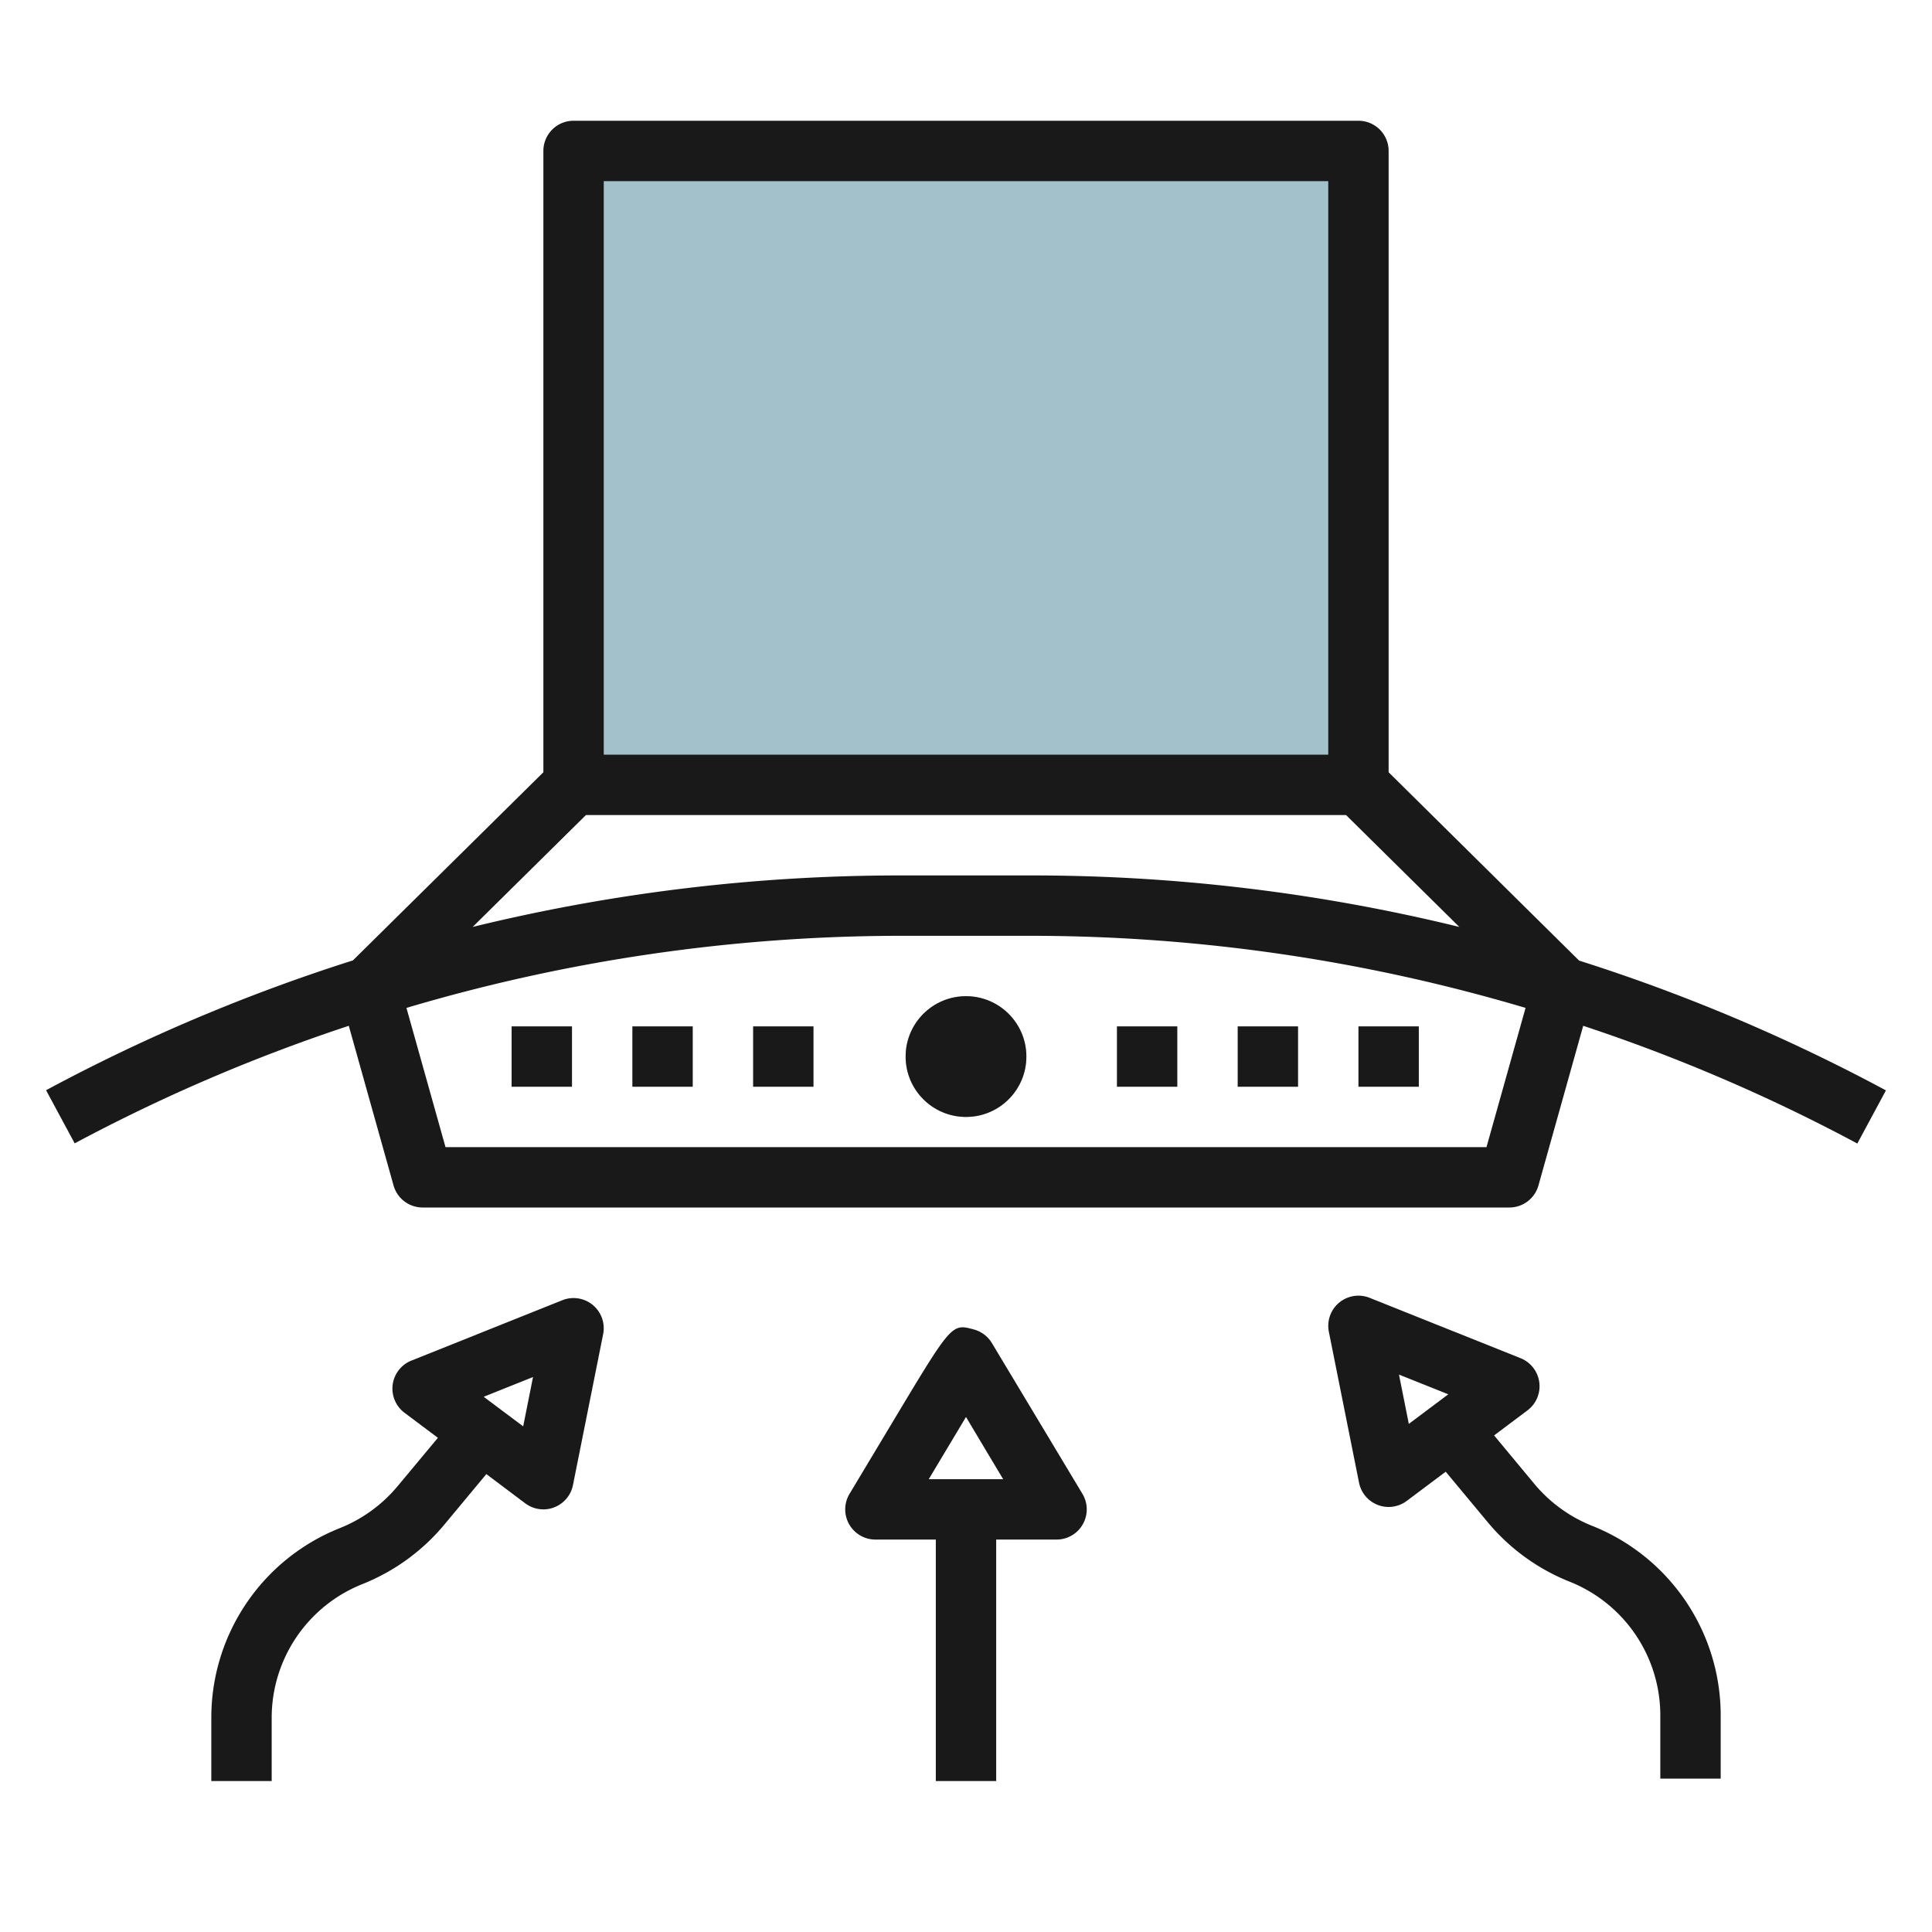 <svg id="Layer_3" height="512" viewBox="0 0 64 64" width="512" xmlns="http://www.w3.org/2000/svg" data-name="Layer 3"><path d="m45 26v-21h-26v21" fill="#a3c1ca"/><circle cx="32" cy="35" fill="#a3c1ca" r="2"/><g fill="#191919"><path d="m11.554 33.981 1.483 5.289a1 1 0 0 0 .963.73h36a1 1 0 0 0 .963-.73l1.483-5.289a57.422 57.422 0 0 1 9.08 3.9l.948-1.76a59.355 59.355 0 0 0 -10.164-4.3l-6.31-6.239v-20.582a1 1 0 0 0 -1-1h-26a1 1 0 0 0 -1 1v20.582l-6.31 6.233a59.355 59.355 0 0 0 -10.164 4.3l.948 1.76a57.422 57.422 0 0 1 9.08-3.894zm37.688 4.019h-34.484l-1.294-4.612a57.654 57.654 0 0 1 16.3-2.388h4.472a57.642 57.642 0 0 1 16.3 2.388zm-5.242-32v19h-24v-19zm-24.59 21h25.18l3.752 3.706a59.582 59.582 0 0 0 -14.106-1.706h-4.472a59.582 59.582 0 0 0 -14.106 1.706z"/><path d="m45 34h2v2h-2z"/><path d="m41 34h2v2h-2z"/><path d="m37 34h2v2h-2z"/><path d="m24.948 34h2v2h-2z"/><path d="m20.948 34h2v2h-2z"/><path d="m16.948 34h2v2h-2z"/><circle cx="32" cy="35" r="2"/><path d="m11.269 50.616a6.757 6.757 0 0 0 -4.269 6.304v2.08h2v-2.08a4.766 4.766 0 0 1 3.011-4.447 6.816 6.816 0 0 0 2.7-1.958l1.4-1.684 1.289.969a1 1 0 0 0 .6.2.976.976 0 0 0 .356-.066 1 1 0 0 0 .624-.738l1-5a1 1 0 0 0 -1.351-1.125l-5 2a1 1 0 0 0 -.229 1.729l1.106.829-1.337 1.605a4.807 4.807 0 0 1 -1.9 1.382zm6.388-5-.326 1.634-1.308-.98z"/><path d="m57 56.841a6.758 6.758 0 0 0 -4.269-6.3 4.8 4.8 0 0 1 -1.9-1.381l-1.337-1.61 1.106-.83a1 1 0 0 0 -.229-1.728l-5-2a1 1 0 0 0 -1.351 1.125l1 5a1 1 0 0 0 .624.737.976.976 0 0 0 .356.066 1 1 0 0 0 .6-.2l1.291-.968 1.4 1.683a6.806 6.806 0 0 0 2.7 1.958 4.768 4.768 0 0 1 3.009 4.448v2.079h2zm-10.657-11.306 1.634.653-1.308.98z"/><path d="m33 59v-8h2a1 1 0 0 0 .857-1.515l-2.994-4.985a1 1 0 0 0 -.6-.459c-.732-.2-.733-.2-2.624 2.949l-1.5 2.5a1 1 0 0 0 .861 1.51h2v8zm-1-12.061c.308.518.708 1.187 1.231 2.061h-2.465z"/></g></svg>